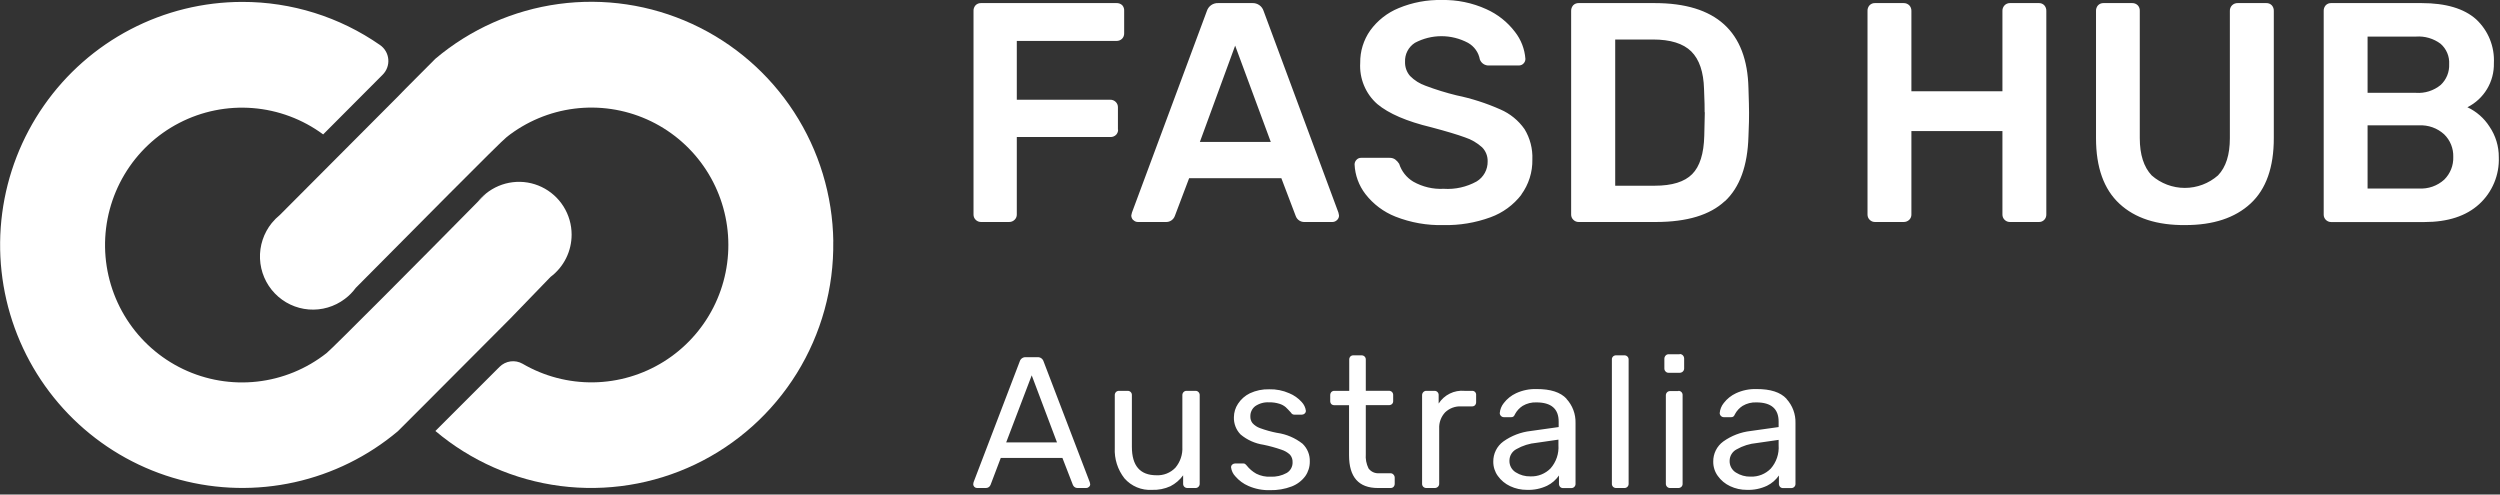 <?xml version="1.0" encoding="UTF-8"?>
<svg xmlns="http://www.w3.org/2000/svg" width="182" height="36" viewBox="0 0 182 36" fill="none">
  <rect x="0" y="0" width="182" height="36" fill="#333333" stroke="none"/>
  <g clip-path="url(#clip0_1598_1867)">
    <path d="M60.665 17.571C60.618 14.225 59.627 10.96 57.805 8.157C55.983 5.354 53.406 3.127 50.373 1.734C47.34 0.342 43.976 -0.159 40.67 0.29C37.365 0.74 34.255 2.12 31.701 4.272L29.5 6.48L29.012 6.983L23.521 12.492L20.374 15.649C20.159 15.824 19.962 16.02 19.786 16.235C19.193 16.969 18.888 17.895 18.928 18.839C18.969 19.783 19.353 20.68 20.007 21.359C20.661 22.039 21.541 22.455 22.479 22.529C23.418 22.603 24.352 22.33 25.104 21.761C25.406 21.536 25.673 21.267 25.895 20.962C29.915 16.916 36.452 10.306 36.888 9.976C38.312 8.851 40.014 8.137 41.812 7.91C43.61 7.684 45.435 7.953 47.092 8.689C48.749 9.425 50.174 10.6 51.215 12.088C52.256 13.576 52.873 15.321 53 17.134C53.127 18.948 52.759 20.761 51.935 22.381C51.111 24 49.863 25.363 48.325 26.324C46.787 27.285 45.017 27.808 43.205 27.835C41.394 27.862 39.609 27.394 38.042 26.48C37.776 26.328 37.468 26.269 37.165 26.31C36.862 26.352 36.581 26.492 36.365 26.709L31.696 31.376C34.283 33.558 37.44 34.948 40.792 35.38C44.144 35.812 47.548 35.268 50.601 33.813C53.653 32.358 56.224 30.053 58.008 27.174C59.791 24.294 60.712 20.961 60.661 17.571" fill="white"></path>
    <path d="M34.787 14.687L35.375 14.092C35.158 14.268 34.961 14.467 34.787 14.687Z" fill="white"></path>
    <path d="M41.614 17.08C41.614 17.678 41.476 18.268 41.21 18.802C40.943 19.337 40.556 19.802 40.079 20.16L37.144 23.196L31.653 28.704L31.152 29.208L28.964 31.394C26.792 33.219 24.213 34.493 21.445 35.106C18.678 35.72 15.804 35.655 13.067 34.917C10.33 34.18 7.811 32.791 5.722 30.869C3.634 28.947 2.038 26.548 1.069 23.876C0.101 21.204 -0.211 18.337 0.159 15.518C0.53 12.699 1.572 10.011 3.198 7.682C4.823 5.353 6.984 3.451 9.498 2.138C12.012 0.825 14.804 0.139 17.638 0.139C21.222 0.133 24.723 1.229 27.667 3.279C27.838 3.397 27.98 3.552 28.084 3.732C28.188 3.912 28.251 4.113 28.268 4.32C28.286 4.528 28.257 4.736 28.184 4.931C28.112 5.126 27.997 5.302 27.849 5.448L23.526 9.785C22.03 8.68 20.257 8.017 18.405 7.869C16.554 7.722 14.698 8.096 13.048 8.95C11.397 9.804 10.017 11.103 9.063 12.702C8.109 14.3 7.619 16.135 7.648 17.998C7.678 19.861 8.225 21.679 9.229 23.246C10.233 24.814 11.653 26.069 13.33 26.87C15.007 27.671 16.873 27.986 18.719 27.78C20.565 27.574 22.317 26.855 23.777 25.703C24.209 25.36 30.771 18.763 34.788 14.686L35.375 14.092C35.938 13.636 36.617 13.349 37.336 13.264C38.054 13.179 38.781 13.3 39.434 13.613C40.086 13.925 40.637 14.417 41.023 15.03C41.409 15.644 41.614 16.355 41.614 17.08ZM81.385 9.447V7.807C81.386 7.735 81.373 7.664 81.345 7.598C81.318 7.531 81.277 7.471 81.226 7.421C81.172 7.367 81.108 7.325 81.037 7.298C80.966 7.27 80.891 7.257 80.815 7.261H74.023V2.98H81.273C81.349 2.982 81.424 2.97 81.494 2.943C81.565 2.916 81.629 2.876 81.684 2.824C81.734 2.772 81.775 2.711 81.801 2.644C81.828 2.577 81.841 2.505 81.839 2.433V0.798C81.851 0.648 81.803 0.5 81.705 0.386C81.649 0.33 81.581 0.287 81.506 0.26C81.432 0.232 81.352 0.22 81.273 0.225H71.417C71.343 0.223 71.269 0.235 71.201 0.263C71.132 0.291 71.07 0.333 71.019 0.386C70.966 0.444 70.926 0.513 70.901 0.588C70.875 0.662 70.866 0.741 70.872 0.82V15.614C70.87 15.686 70.883 15.757 70.91 15.824C70.937 15.89 70.977 15.95 71.028 16C71.079 16.052 71.139 16.092 71.206 16.12C71.273 16.147 71.344 16.161 71.417 16.161H73.457C73.532 16.163 73.607 16.15 73.677 16.122C73.746 16.095 73.81 16.053 73.863 16C73.915 15.951 73.957 15.891 73.984 15.824C74.012 15.758 74.025 15.686 74.023 15.614V9.976H80.841C80.916 9.978 80.992 9.965 81.062 9.937C81.133 9.91 81.197 9.868 81.251 9.815C81.346 9.716 81.398 9.584 81.398 9.447H81.385ZM82.496 16.022C82.451 15.977 82.416 15.924 82.392 15.865C82.368 15.806 82.357 15.743 82.358 15.68L82.406 15.476L87.861 0.798C87.916 0.626 88.026 0.477 88.174 0.373C88.321 0.27 88.499 0.218 88.678 0.225H91.173C91.353 0.218 91.53 0.27 91.678 0.373C91.826 0.477 91.935 0.626 91.99 0.798L97.437 15.476L97.48 15.68C97.483 15.744 97.471 15.808 97.445 15.867C97.42 15.927 97.382 15.98 97.333 16.022C97.246 16.109 97.128 16.159 97.005 16.161H94.986C94.844 16.169 94.704 16.132 94.585 16.054C94.467 15.975 94.377 15.861 94.329 15.727L93.282 12.973H86.569L85.527 15.727C85.477 15.861 85.386 15.975 85.267 16.053C85.148 16.131 85.007 16.169 84.866 16.161H82.847C82.784 16.162 82.722 16.151 82.664 16.127C82.606 16.103 82.553 16.067 82.51 16.022H82.496ZM87.351 10.332H92.513L89.919 3.322L87.351 10.332ZM110.748 14.17C111.291 13.428 111.575 12.527 111.556 11.607C111.588 10.83 111.389 10.062 110.985 9.399C110.543 8.768 109.936 8.273 109.23 7.968C108.203 7.512 107.131 7.167 106.031 6.94C105.27 6.754 104.521 6.522 103.788 6.246C103.359 6.098 102.97 5.853 102.651 5.53C102.405 5.247 102.276 4.881 102.287 4.506C102.274 4.232 102.334 3.959 102.46 3.716C102.586 3.472 102.774 3.266 103.005 3.118C103.6 2.801 104.263 2.634 104.937 2.634C105.611 2.634 106.275 2.801 106.87 3.118C107.095 3.244 107.289 3.418 107.439 3.628C107.589 3.838 107.689 4.079 107.734 4.333C107.786 4.469 107.88 4.584 108.002 4.663C108.125 4.741 108.269 4.777 108.413 4.767H110.575C110.639 4.767 110.702 4.754 110.761 4.729C110.82 4.704 110.873 4.666 110.916 4.619C111.002 4.531 111.05 4.413 111.05 4.29C110.998 3.572 110.733 2.886 110.289 2.32C109.744 1.603 109.027 1.035 108.206 0.668C107.189 0.206 106.083 -0.022 104.968 -6.5693e-05C103.891 -0.024 102.82 0.177 101.825 0.59C100.995 0.929 100.276 1.494 99.75 2.221C99.266 2.909 99.012 3.734 99.023 4.576C98.989 5.138 99.083 5.701 99.299 6.222C99.514 6.742 99.846 7.206 100.269 7.577C101.104 8.274 102.413 8.837 104.194 9.265C105.283 9.554 106.103 9.799 106.654 10.002C107.113 10.152 107.535 10.398 107.894 10.722C108.028 10.856 108.132 11.016 108.202 11.192C108.272 11.368 108.306 11.556 108.301 11.745C108.307 12.039 108.236 12.329 108.095 12.587C107.954 12.844 107.747 13.06 107.497 13.211C106.765 13.615 105.934 13.8 105.102 13.745C104.33 13.786 103.562 13.605 102.888 13.225C102.398 12.932 102.032 12.469 101.859 11.923C101.781 11.799 101.679 11.69 101.561 11.602C101.441 11.524 101.299 11.484 101.155 11.49H99.093C99.028 11.487 98.964 11.499 98.905 11.525C98.846 11.55 98.794 11.588 98.751 11.637C98.664 11.725 98.615 11.843 98.613 11.967C98.648 12.755 98.926 13.513 99.408 14.135C99.977 14.867 100.731 15.432 101.591 15.771C102.703 16.208 103.891 16.418 105.084 16.386C106.251 16.412 107.412 16.219 108.508 15.818C109.4 15.495 110.181 14.923 110.761 14.17H110.748ZM125.563 14.647C124.482 15.653 122.815 16.158 120.561 16.161H114.924C114.852 16.162 114.781 16.148 114.715 16.12C114.649 16.093 114.589 16.052 114.539 16C114.487 15.951 114.446 15.891 114.418 15.824C114.391 15.758 114.377 15.686 114.379 15.614V0.798C114.374 0.647 114.427 0.5 114.526 0.386C114.577 0.333 114.639 0.291 114.708 0.264C114.776 0.236 114.85 0.223 114.924 0.225H120.457C124.919 0.225 127.195 2.29 127.288 6.419C127.318 7.287 127.331 7.89 127.331 8.193C127.331 8.497 127.331 9.061 127.288 9.928C127.227 12.065 126.656 13.638 125.576 14.647H125.563ZM124.097 8.171C124.097 7.929 124.097 7.365 124.054 6.489C124.022 5.242 123.712 4.327 123.124 3.743C122.532 3.162 121.603 2.876 120.332 2.876H117.587V13.52H120.466C121.725 13.52 122.633 13.239 123.189 12.678C123.746 12.117 124.04 11.183 124.071 9.876C124.097 8.97 124.11 8.397 124.11 8.171H124.097ZM148.432 0.225H146.318C146.246 0.225 146.175 0.239 146.109 0.267C146.043 0.294 145.983 0.335 145.933 0.386C145.878 0.443 145.836 0.512 145.809 0.586C145.782 0.661 145.771 0.741 145.777 0.82V6.645H139.15V0.798C139.153 0.722 139.14 0.647 139.114 0.576C139.087 0.505 139.046 0.441 138.994 0.386C138.94 0.333 138.876 0.292 138.805 0.264C138.735 0.236 138.659 0.223 138.584 0.225H136.496C136.422 0.223 136.349 0.235 136.282 0.263C136.214 0.291 136.153 0.333 136.102 0.386C136.049 0.444 136.009 0.513 135.984 0.588C135.959 0.662 135.949 0.741 135.955 0.82V15.614C135.954 15.686 135.966 15.757 135.993 15.824C136.02 15.89 136.06 15.95 136.111 16C136.161 16.052 136.221 16.092 136.287 16.12C136.353 16.147 136.424 16.161 136.496 16.161H138.584C138.659 16.163 138.735 16.15 138.805 16.122C138.876 16.095 138.94 16.053 138.994 16C139.045 15.95 139.085 15.89 139.112 15.824C139.139 15.757 139.152 15.686 139.15 15.614V9.542H145.777V15.614C145.776 15.686 145.788 15.757 145.815 15.824C145.842 15.89 145.882 15.95 145.933 16C145.983 16.052 146.043 16.092 146.109 16.12C146.175 16.147 146.246 16.161 146.318 16.161H148.432C148.505 16.164 148.578 16.151 148.646 16.123C148.713 16.096 148.775 16.054 148.825 16C148.874 15.949 148.912 15.888 148.937 15.822C148.962 15.756 148.974 15.685 148.972 15.614V0.798C148.979 0.647 148.926 0.499 148.825 0.386C148.775 0.333 148.713 0.291 148.646 0.263C148.578 0.235 148.505 0.223 148.432 0.225ZM164.989 0.225H162.901C162.826 0.223 162.751 0.237 162.681 0.264C162.611 0.292 162.548 0.333 162.494 0.386C162.438 0.442 162.394 0.51 162.367 0.585C162.339 0.66 162.328 0.74 162.334 0.82V10.058C162.334 11.26 162.053 12.162 161.47 12.769C160.802 13.356 159.944 13.68 159.055 13.68C158.167 13.68 157.309 13.356 156.641 12.769C156.07 12.162 155.776 11.26 155.776 10.058V0.798C155.781 0.723 155.771 0.648 155.745 0.577C155.72 0.506 155.681 0.441 155.629 0.386C155.576 0.333 155.512 0.292 155.443 0.264C155.373 0.237 155.298 0.223 155.223 0.225H153.135C153.061 0.223 152.988 0.235 152.919 0.263C152.85 0.291 152.789 0.333 152.737 0.386C152.685 0.444 152.644 0.513 152.619 0.588C152.594 0.662 152.584 0.741 152.59 0.82V10.058C152.59 12.184 153.158 13.774 154.294 14.829C155.429 15.885 157.027 16.404 159.088 16.386C161.128 16.386 162.713 15.863 163.843 14.816C164.973 13.77 165.536 12.179 165.533 10.045V0.798C165.54 0.647 165.488 0.499 165.387 0.386C165.335 0.333 165.273 0.291 165.205 0.263C165.136 0.235 165.063 0.223 164.989 0.225ZM181.913 11.446C181.937 12.086 181.822 12.723 181.574 13.314C181.327 13.904 180.955 14.433 180.483 14.864C179.531 15.732 178.201 16.165 176.492 16.165H169.705C169.561 16.165 169.422 16.107 169.32 16.005C169.27 15.954 169.23 15.894 169.203 15.828C169.176 15.761 169.163 15.69 169.165 15.619V0.798C169.158 0.647 169.211 0.499 169.312 0.386C169.362 0.333 169.423 0.291 169.491 0.263C169.559 0.235 169.632 0.223 169.705 0.225H176.285C178.053 0.225 179.38 0.62 180.258 1.401C180.694 1.806 181.037 2.302 181.261 2.854C181.485 3.407 181.585 4.002 181.555 4.598C181.57 5.261 181.397 5.915 181.056 6.483C180.714 7.052 180.218 7.511 179.627 7.807C180.285 8.115 180.843 8.603 181.235 9.217C181.682 9.873 181.919 10.651 181.913 11.446ZM172.36 6.758H175.879C176.528 6.805 177.172 6.602 177.677 6.189C177.885 5.996 178.048 5.76 178.156 5.497C178.263 5.234 178.312 4.951 178.299 4.667C178.315 4.389 178.267 4.111 178.159 3.855C178.051 3.599 177.886 3.371 177.677 3.188C177.163 2.803 176.527 2.617 175.887 2.663H172.36V6.758ZM178.598 11.425C178.608 11.118 178.553 10.814 178.439 10.53C178.324 10.246 178.151 9.989 177.932 9.776C177.685 9.552 177.396 9.379 177.083 9.267C176.769 9.156 176.436 9.108 176.103 9.126H172.36V13.723H176.103C176.437 13.743 176.771 13.697 177.087 13.586C177.402 13.475 177.693 13.302 177.941 13.077C178.158 12.862 178.329 12.604 178.442 12.32C178.555 12.036 178.608 11.731 178.598 11.425ZM79.336 35.106L79.367 35.254C79.367 35.291 79.359 35.327 79.343 35.36C79.327 35.393 79.304 35.422 79.276 35.445C79.251 35.471 79.22 35.492 79.187 35.506C79.153 35.52 79.118 35.527 79.081 35.527H78.442C78.362 35.53 78.283 35.504 78.221 35.453C78.169 35.413 78.129 35.359 78.104 35.297L77.344 33.337H72.856L72.113 35.297C72.086 35.366 72.039 35.425 71.978 35.466C71.917 35.507 71.845 35.529 71.771 35.527H71.123C71.051 35.525 70.983 35.495 70.932 35.445C70.882 35.394 70.852 35.326 70.85 35.254L70.876 35.106L74.24 26.302C74.269 26.211 74.327 26.133 74.405 26.079C74.483 26.024 74.577 25.998 74.672 26.002H75.536C75.631 25.998 75.725 26.024 75.803 26.079C75.881 26.133 75.939 26.211 75.969 26.302L79.336 35.106ZM76.95 32.209L75.109 27.325L73.249 32.209H76.95ZM87.014 28.453H86.387C86.347 28.451 86.306 28.459 86.268 28.473C86.23 28.488 86.196 28.511 86.167 28.54C86.137 28.569 86.114 28.604 86.098 28.643C86.082 28.682 86.075 28.723 86.076 28.765V32.53C86.106 33.082 85.926 33.625 85.57 34.048C85.392 34.233 85.178 34.378 84.94 34.473C84.702 34.568 84.447 34.611 84.191 34.599C82.998 34.599 82.401 33.909 82.401 32.53V28.765C82.403 28.724 82.397 28.682 82.382 28.643C82.367 28.605 82.344 28.569 82.315 28.54C82.254 28.482 82.174 28.451 82.09 28.453H81.468C81.426 28.451 81.385 28.458 81.346 28.473C81.308 28.488 81.273 28.511 81.243 28.54C81.214 28.57 81.191 28.605 81.176 28.644C81.161 28.682 81.154 28.724 81.156 28.765V32.604C81.115 33.405 81.365 34.194 81.861 34.825C82.109 35.109 82.419 35.332 82.767 35.477C83.115 35.622 83.491 35.685 83.867 35.662C84.328 35.679 84.787 35.589 85.207 35.397C85.573 35.209 85.89 34.937 86.132 34.603V35.215C86.13 35.256 86.137 35.298 86.152 35.337C86.167 35.376 86.189 35.411 86.219 35.44C86.279 35.498 86.36 35.529 86.444 35.527H87.027C87.068 35.529 87.108 35.522 87.146 35.507C87.184 35.492 87.219 35.469 87.248 35.44C87.277 35.411 87.301 35.376 87.316 35.337C87.332 35.298 87.34 35.257 87.338 35.215V28.765C87.34 28.723 87.332 28.682 87.316 28.643C87.301 28.604 87.277 28.569 87.248 28.54C87.219 28.511 87.184 28.488 87.146 28.473C87.108 28.459 87.068 28.451 87.027 28.453H87.014ZM92.98 31.515C92.555 31.433 92.137 31.317 91.731 31.168C91.516 31.093 91.325 30.965 91.173 30.795C91.071 30.656 91.019 30.486 91.026 30.314C91.022 30.171 91.051 30.029 91.112 29.901C91.173 29.772 91.263 29.659 91.376 29.572C91.675 29.366 92.034 29.267 92.396 29.29C92.648 29.283 92.899 29.319 93.14 29.394C93.306 29.444 93.46 29.526 93.594 29.637C93.698 29.733 93.827 29.867 93.983 30.04C94.008 30.089 94.047 30.128 94.095 30.155C94.142 30.181 94.197 30.192 94.251 30.188H94.77C94.846 30.189 94.92 30.161 94.977 30.11C95.006 30.084 95.029 30.053 95.045 30.018C95.06 29.983 95.068 29.945 95.068 29.906C95.037 29.665 94.929 29.439 94.761 29.264C94.51 28.986 94.2 28.768 93.853 28.626C93.395 28.424 92.897 28.326 92.396 28.34C91.912 28.327 91.431 28.426 90.991 28.631C90.64 28.802 90.341 29.066 90.127 29.394C89.935 29.682 89.832 30.02 89.828 30.366C89.819 30.599 89.858 30.832 89.942 31.05C90.026 31.268 90.153 31.466 90.317 31.632C90.793 32.029 91.369 32.287 91.981 32.378C92.421 32.468 92.854 32.587 93.278 32.734C93.513 32.807 93.729 32.931 93.909 33.098C94.04 33.249 94.108 33.445 94.1 33.645C94.106 33.803 94.07 33.961 93.993 34.1C93.917 34.239 93.805 34.355 93.667 34.434C93.308 34.631 92.901 34.724 92.491 34.703C92.134 34.721 91.778 34.647 91.458 34.486C91.188 34.334 90.95 34.131 90.758 33.888C90.721 33.841 90.677 33.8 90.628 33.766C90.589 33.747 90.546 33.738 90.503 33.74H89.919C89.845 33.741 89.773 33.767 89.716 33.814C89.684 33.839 89.659 33.872 89.643 33.909C89.626 33.946 89.619 33.986 89.621 34.026C89.653 34.271 89.762 34.499 89.932 34.677C90.193 34.981 90.52 35.222 90.888 35.38C91.385 35.597 91.924 35.7 92.466 35.683C93.001 35.695 93.534 35.604 94.035 35.414C94.429 35.263 94.772 35.003 95.025 34.664C95.243 34.353 95.358 33.981 95.353 33.601C95.362 33.359 95.319 33.118 95.227 32.893C95.136 32.669 94.997 32.467 94.822 32.3C94.29 31.884 93.66 31.613 92.993 31.515H92.98ZM101.224 34.452H100.394C100.247 34.463 100.1 34.437 99.966 34.376C99.832 34.314 99.716 34.219 99.629 34.1C99.469 33.775 99.4 33.412 99.43 33.05V29.494H101.112C101.194 29.497 101.274 29.469 101.336 29.416C101.366 29.387 101.389 29.353 101.404 29.315C101.418 29.276 101.425 29.236 101.423 29.195V28.761C101.425 28.719 101.418 28.678 101.403 28.639C101.388 28.6 101.366 28.565 101.336 28.535C101.276 28.478 101.195 28.447 101.112 28.449H99.43V26.18C99.432 26.139 99.425 26.097 99.41 26.058C99.395 26.019 99.373 25.984 99.343 25.955C99.283 25.897 99.202 25.866 99.119 25.868H98.522C98.482 25.867 98.442 25.874 98.405 25.889C98.368 25.903 98.334 25.926 98.306 25.955C98.25 26.016 98.221 26.097 98.224 26.18V28.453H97.139C97.099 28.452 97.059 28.459 97.022 28.474C96.985 28.489 96.951 28.511 96.922 28.54C96.868 28.602 96.839 28.682 96.84 28.765V29.199C96.838 29.281 96.868 29.36 96.922 29.42C96.982 29.473 97.059 29.501 97.139 29.498H98.211V33.146C98.211 34.733 98.911 35.527 100.312 35.527H101.237C101.277 35.528 101.317 35.521 101.354 35.506C101.391 35.491 101.425 35.469 101.453 35.44C101.507 35.378 101.537 35.298 101.535 35.215V34.781C101.537 34.7 101.508 34.62 101.453 34.56C101.427 34.527 101.394 34.5 101.357 34.482C101.32 34.463 101.279 34.453 101.237 34.452H101.224ZM107.147 28.453H106.619C106.251 28.419 105.88 28.488 105.548 28.651C105.216 28.814 104.934 29.065 104.734 29.377V28.778C104.738 28.735 104.733 28.691 104.718 28.649C104.703 28.608 104.679 28.57 104.648 28.539C104.617 28.508 104.58 28.485 104.539 28.47C104.498 28.455 104.454 28.449 104.41 28.453H103.839C103.797 28.451 103.755 28.459 103.716 28.476C103.678 28.492 103.643 28.517 103.615 28.548C103.586 28.579 103.563 28.615 103.548 28.654C103.533 28.694 103.527 28.736 103.528 28.778V35.215C103.526 35.256 103.533 35.298 103.548 35.337C103.563 35.376 103.585 35.411 103.615 35.44C103.675 35.498 103.756 35.529 103.839 35.527H104.449C104.534 35.529 104.616 35.498 104.678 35.44C104.709 35.412 104.734 35.377 104.75 35.338C104.767 35.299 104.775 35.257 104.773 35.215V31.203C104.762 30.986 104.795 30.77 104.869 30.567C104.944 30.363 105.058 30.177 105.205 30.019C105.361 29.87 105.545 29.755 105.746 29.68C105.948 29.605 106.163 29.573 106.377 29.585H107.151C107.194 29.588 107.237 29.582 107.277 29.567C107.317 29.552 107.354 29.529 107.384 29.498C107.437 29.435 107.465 29.355 107.462 29.273V28.765C107.467 28.723 107.462 28.68 107.448 28.64C107.434 28.6 107.412 28.564 107.382 28.534C107.352 28.504 107.315 28.481 107.275 28.467C107.235 28.453 107.193 28.448 107.151 28.453H107.147ZM114.029 29.026C114.476 29.504 114.716 30.14 114.699 30.795V35.219C114.701 35.261 114.694 35.302 114.679 35.341C114.664 35.38 114.641 35.415 114.612 35.444C114.583 35.474 114.547 35.496 114.509 35.511C114.47 35.526 114.429 35.533 114.388 35.532H113.791C113.751 35.533 113.711 35.527 113.674 35.512C113.636 35.497 113.603 35.474 113.575 35.445C113.519 35.383 113.49 35.302 113.493 35.219V34.616C113.272 34.934 112.975 35.191 112.628 35.362C112.171 35.578 111.668 35.681 111.163 35.662C110.74 35.665 110.322 35.573 109.939 35.393C109.582 35.227 109.274 34.971 109.044 34.651C108.824 34.349 108.708 33.984 108.711 33.61C108.707 33.324 108.771 33.041 108.898 32.785C109.025 32.529 109.212 32.308 109.442 32.14C110.031 31.72 110.717 31.457 111.435 31.376L113.471 31.09V30.695C113.471 29.764 112.932 29.297 111.854 29.294C111.503 29.279 111.155 29.367 110.851 29.546C110.62 29.694 110.43 29.898 110.298 30.14C110.274 30.209 110.234 30.272 110.181 30.322C110.133 30.358 110.073 30.375 110.013 30.37H109.481C109.442 30.37 109.404 30.363 109.368 30.348C109.333 30.333 109.301 30.311 109.273 30.283C109.245 30.256 109.222 30.223 109.206 30.186C109.19 30.15 109.182 30.11 109.183 30.071C109.206 29.804 109.308 29.55 109.477 29.342C109.713 29.034 110.02 28.789 110.371 28.626C110.839 28.411 111.349 28.307 111.863 28.323C112.879 28.319 113.601 28.553 114.042 29.026H114.029ZM113.454 32.005L111.867 32.235C111.347 32.281 110.843 32.44 110.389 32.699C110.24 32.778 110.116 32.895 110.027 33.038C109.939 33.182 109.891 33.346 109.887 33.515C109.879 33.687 109.916 33.858 109.996 34.011C110.076 34.163 110.195 34.291 110.341 34.382C110.662 34.587 111.037 34.691 111.418 34.681C111.689 34.691 111.959 34.644 112.212 34.543C112.464 34.442 112.693 34.29 112.883 34.096C113.086 33.864 113.241 33.595 113.339 33.303C113.437 33.011 113.476 32.703 113.454 32.396V32.005ZM118.252 25.868H117.656C117.573 25.865 117.492 25.894 117.431 25.95C117.401 25.98 117.377 26.016 117.362 26.055C117.347 26.095 117.341 26.138 117.345 26.18V35.215C117.343 35.256 117.349 35.298 117.364 35.337C117.379 35.376 117.402 35.411 117.431 35.44C117.492 35.498 117.572 35.529 117.656 35.527H118.252C118.294 35.529 118.335 35.522 118.374 35.507C118.412 35.492 118.447 35.469 118.477 35.44C118.506 35.41 118.529 35.375 118.544 35.337C118.559 35.298 118.565 35.256 118.564 35.215V26.18C118.565 26.139 118.559 26.097 118.544 26.058C118.529 26.02 118.506 25.985 118.477 25.955C118.447 25.926 118.412 25.903 118.374 25.888C118.335 25.873 118.294 25.866 118.252 25.868ZM122.182 28.47H121.585C121.545 28.469 121.504 28.476 121.466 28.491C121.428 28.506 121.394 28.528 121.365 28.557C121.335 28.586 121.312 28.622 121.296 28.66C121.28 28.699 121.273 28.741 121.274 28.783V35.215C121.273 35.257 121.28 35.298 121.296 35.337C121.312 35.376 121.335 35.411 121.365 35.44C121.394 35.469 121.428 35.492 121.466 35.507C121.504 35.522 121.545 35.529 121.585 35.527H122.182C122.265 35.529 122.346 35.498 122.407 35.44C122.436 35.411 122.459 35.376 122.474 35.337C122.489 35.298 122.495 35.256 122.493 35.215V28.765C122.495 28.724 122.489 28.682 122.474 28.643C122.459 28.605 122.436 28.569 122.407 28.54C122.35 28.485 122.274 28.454 122.195 28.453L122.182 28.47ZM122.277 25.79H121.477C121.436 25.788 121.394 25.796 121.356 25.812C121.318 25.829 121.284 25.854 121.257 25.885C121.198 25.947 121.166 26.03 121.166 26.115V26.826C121.165 26.868 121.173 26.909 121.188 26.947C121.204 26.985 121.227 27.019 121.257 27.048C121.285 27.078 121.319 27.102 121.357 27.117C121.395 27.133 121.436 27.14 121.477 27.139H122.277C122.364 27.14 122.448 27.108 122.511 27.048C122.541 27.019 122.565 26.985 122.581 26.947C122.598 26.909 122.606 26.868 122.606 26.826V26.098C122.605 26.012 122.571 25.929 122.511 25.868C122.453 25.808 122.373 25.774 122.29 25.773L122.277 25.79ZM130.059 29.043C130.495 29.52 130.729 30.148 130.711 30.795V35.219C130.713 35.261 130.706 35.302 130.691 35.341C130.676 35.38 130.654 35.415 130.624 35.444C130.595 35.474 130.56 35.496 130.521 35.511C130.483 35.526 130.442 35.533 130.4 35.532H129.804C129.763 35.533 129.723 35.527 129.686 35.512C129.649 35.497 129.615 35.474 129.587 35.445C129.532 35.383 129.502 35.302 129.505 35.219V34.616C129.285 34.934 128.987 35.191 128.641 35.362C128.183 35.578 127.68 35.681 127.175 35.662C126.752 35.665 126.334 35.573 125.952 35.393C125.595 35.227 125.287 34.971 125.057 34.651C124.837 34.349 124.72 33.984 124.724 33.61C124.719 33.324 124.783 33.041 124.91 32.785C125.038 32.529 125.224 32.308 125.455 32.14C126.044 31.72 126.729 31.457 127.447 31.376L129.484 31.09V30.695C129.484 29.764 128.945 29.297 127.867 29.294C127.515 29.279 127.167 29.367 126.864 29.546C126.632 29.694 126.442 29.898 126.311 30.14C126.286 30.209 126.246 30.272 126.194 30.322C126.145 30.358 126.085 30.375 126.025 30.37H125.493C125.455 30.37 125.417 30.363 125.381 30.348C125.345 30.333 125.313 30.311 125.286 30.283C125.257 30.256 125.234 30.223 125.219 30.186C125.203 30.15 125.195 30.11 125.195 30.071C125.218 29.804 125.321 29.55 125.489 29.342C125.725 29.034 126.032 28.789 126.384 28.626C126.851 28.411 127.362 28.307 127.875 28.323C128.891 28.319 129.613 28.553 130.054 29.026L130.059 29.043ZM129.484 32.023L127.897 32.252C127.377 32.299 126.872 32.457 126.419 32.717C126.27 32.795 126.145 32.913 126.057 33.056C125.969 33.199 125.921 33.364 125.917 33.532C125.909 33.704 125.946 33.875 126.026 34.028C126.106 34.181 126.225 34.309 126.371 34.399C126.692 34.604 127.067 34.709 127.447 34.699C127.719 34.708 127.989 34.661 128.242 34.561C128.494 34.46 128.723 34.307 128.913 34.113C129.116 33.882 129.27 33.612 129.368 33.321C129.466 33.029 129.506 32.72 129.484 32.413V32.023Z" fill="white"></path>
  </g>
  <defs>
    <clipPath id="clip0_1598_1867">
      <rect width="182" height="36" fill="white"></rect>
    </clipPath>
  </defs>
</svg>
